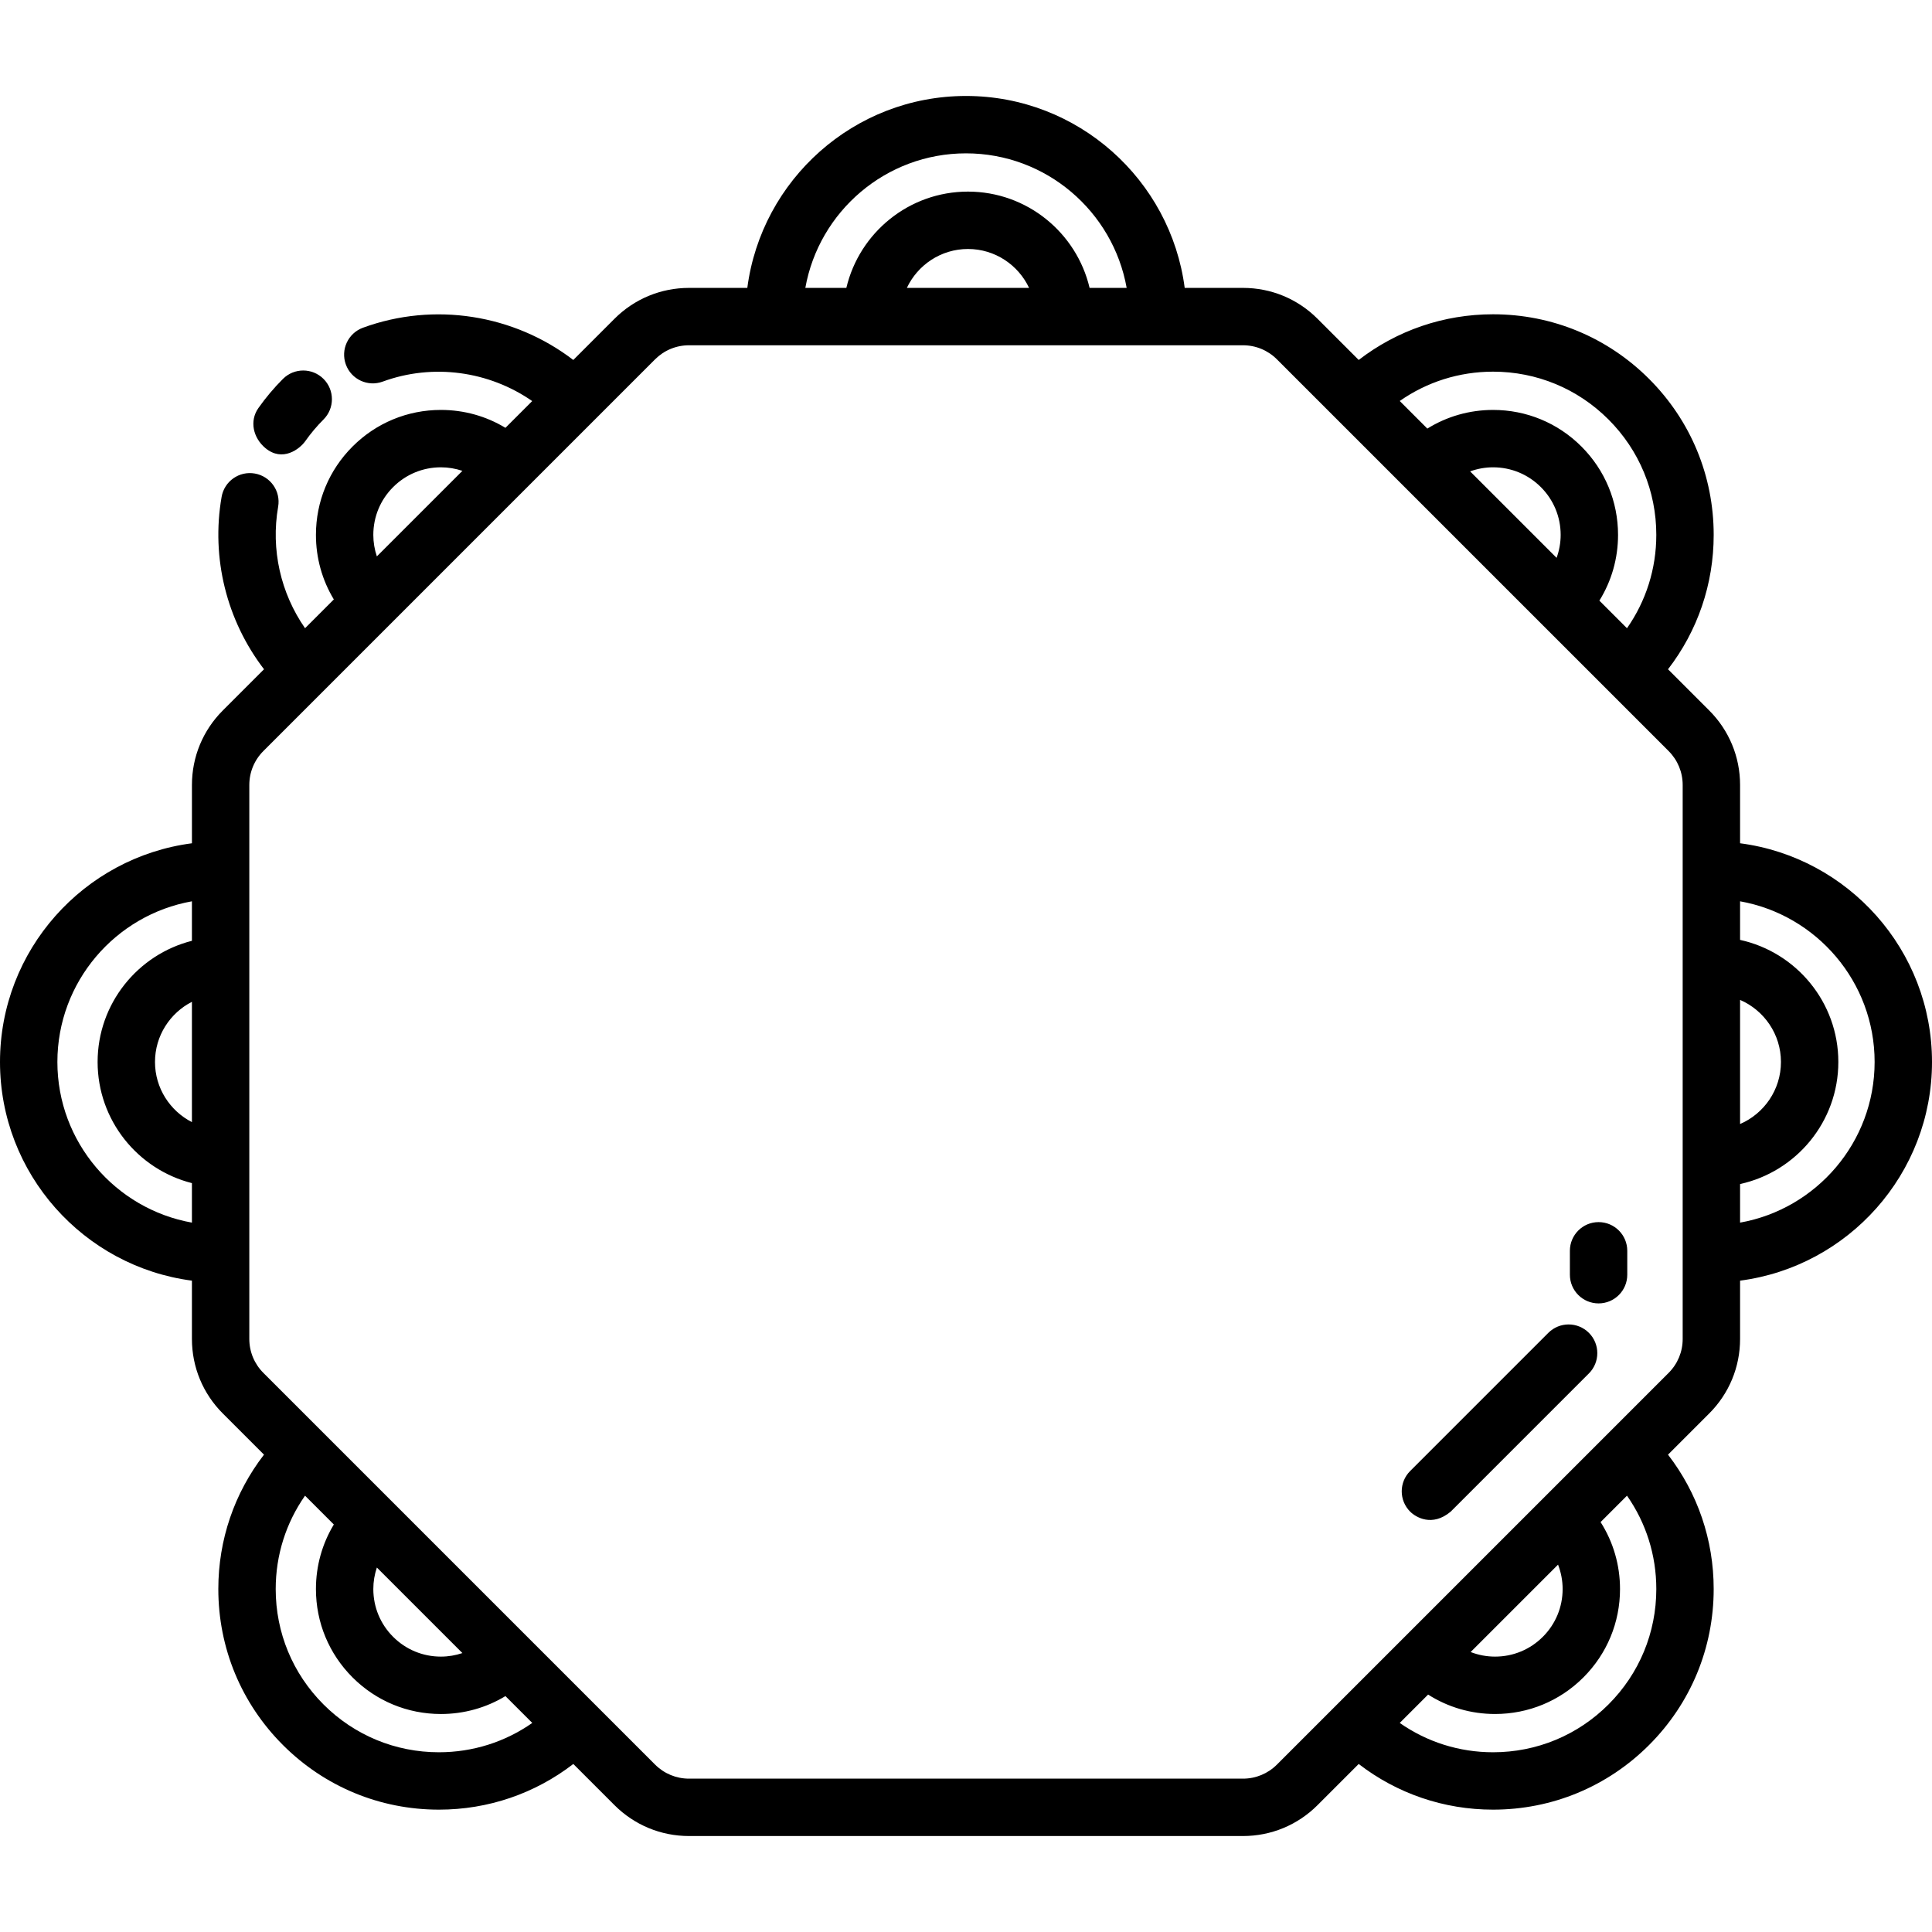 <?xml version="1.0" encoding="iso-8859-1"?>
<!-- Uploaded to: SVG Repo, www.svgrepo.com, Generator: SVG Repo Mixer Tools -->
<svg fill="#000000" height="800px" width="800px" version="1.1" id="Layer_1" xmlns="http://www.w3.org/2000/svg" xmlns:xlink="http://www.w3.org/1999/xlink" 
	 viewBox="0 0 511.999 511.999" xml:space="preserve">
<g>
	<g>
		<path d="M85.735,100.414c-2.969-2.97-7.783-2.971-10.753-0.001c-2.388,2.387-4.577,4.987-6.507,7.729
			c-2.418,3.432-1.382,7.899,1.84,10.594c4.542,3.799,9.115,0.263,10.595-1.84c1.429-2.03,3.052-3.957,4.824-5.728
			C88.704,108.197,88.705,103.383,85.735,100.414z"/>
	</g>
</g>
<g>
	<g>
		<path d="M461.138,223.474v-15.437c0-7.465-2.908-14.484-8.186-19.763l-10.91-10.91c7.841-10.168,12.103-22.557,12.103-35.609
			c0-15.618-6.081-30.3-17.124-41.342c-11.043-11.042-25.726-17.125-41.342-17.125c-13.051,0-25.442,4.262-35.609,12.104
			L349.159,84.48c-5.279-5.278-12.297-8.185-19.763-8.185h-15.438c-3.741-28.657-28.296-50.863-57.956-50.863
			s-54.215,22.207-57.956,50.863h-15.438c-7.465,0-14.484,2.907-19.763,8.185l-10.916,10.915
			c-15.727-12.053-36.845-15.463-55.746-8.543c-3.944,1.445-5.97,5.811-4.525,9.755c1.445,3.945,5.815,5.97,9.755,4.526
			c13.351-4.89,28.181-2.794,39.624,5.154l-7.09,7.09c-5.108-3.09-10.976-4.743-17.1-4.743c-8.847,0-17.165,3.444-23.42,9.7
			c-6.254,6.255-9.7,14.572-9.7,23.42c0,6.124,1.653,11.992,4.743,17.1l-7.629,7.629c-6.461-9.283-9.107-20.855-7.129-32.2
			c0.721-4.137-2.049-8.075-6.187-8.796c-4.141-0.726-8.075,2.049-8.796,6.187c-2.828,16.228,1.354,32.8,11.239,45.684
			l-10.917,10.917c-5.279,5.279-8.186,12.298-8.186,19.763v15.437C22.207,227.215,0,251.77,0,281.43
			c0,29.659,22.207,54.215,50.862,57.956v15.439c0,7.465,2.908,14.484,8.186,19.763l10.91,10.91
			c-7.841,10.168-12.102,22.557-12.102,35.609c0,15.618,6.081,30.3,17.124,41.342s25.726,17.125,41.342,17.125
			c13.052,0,25.442-4.262,35.609-12.103l10.912,10.911c5.28,5.278,12.298,8.185,19.762,8.185h146.788
			c7.464,0,14.483-2.907,19.763-8.185l10.911-10.911c10.167,7.841,22.557,12.103,35.609,12.103c15.617,0,30.299-6.082,41.342-17.125
			s17.124-25.725,17.124-41.342c0-13.051-4.261-25.441-12.102-35.609l10.91-10.91c5.279-5.279,8.186-12.298,8.186-19.763v-15.439
			c28.657-3.741,50.862-28.296,50.862-57.956S489.793,227.215,461.138,223.474z M50.862,297.374
			c-5.799-2.969-9.786-8.993-9.786-15.943c0-6.949,3.987-12.973,9.786-15.942V297.374z M50.862,249.323
			c-14.346,3.633-24.994,16.649-24.994,32.108s10.648,28.476,24.994,32.109v10.467c-20.237-3.605-35.654-21.318-35.654-42.577
			c0-21.258,15.418-38.97,35.654-42.575V249.323z M395.678,98.495c11.554,0,22.417,4.5,30.588,12.671
			c8.171,8.17,12.67,19.032,12.67,30.588c0,8.977-2.727,17.531-7.77,24.734l-7.314-7.314c3.218-5.183,4.946-11.167,4.946-17.419
			c0-8.848-3.445-17.165-9.7-23.419c-6.255-6.256-14.572-9.701-23.42-9.701c-6.253,0-12.237,1.729-17.419,4.946l-7.314-7.314
			C378.147,101.222,386.7,98.495,395.678,98.495z M413.59,141.754c0,2.109-0.382,4.155-1.077,6.081l-22.916-22.916
			c1.926-0.695,3.972-1.077,6.081-1.077c4.785,0,9.283,1.863,12.666,5.247C411.726,132.471,413.59,136.969,413.59,141.754z
			 M256,40.638c21.258,0,38.971,15.418,42.576,35.655h-9.824c-3.446-14.609-16.584-25.517-32.23-25.517
			c-15.646,0-28.783,10.908-32.23,25.517h-10.869C217.029,56.055,234.742,40.638,256,40.638z M272.717,76.293h-32.389
			c2.867-6.081,9.039-10.309,16.194-10.309C263.678,65.984,269.849,70.213,272.717,76.293z M104.178,129.089
			c3.383-3.383,7.881-5.247,12.666-5.247c1.969,0,3.882,0.332,5.696,0.939l-22.669,22.67c-0.607-1.814-0.939-3.728-0.939-5.697
			C98.934,136.969,100.796,132.471,104.178,129.089z M116.322,464.367c-11.554,0-22.417-4.5-30.588-12.671
			c-8.171-8.17-12.67-19.032-12.67-30.588c0-8.977,2.727-17.53,7.77-24.734l7.634,7.634c-3.09,5.108-4.743,10.976-4.743,17.1
			c0,8.848,3.445,17.165,9.7,23.419c6.255,6.256,14.572,9.701,23.42,9.701c6.124,0,11.992-1.653,17.1-4.743l7.112,7.112
			C133.853,461.639,125.3,464.367,116.322,464.367z M98.934,421.107c0-1.969,0.332-3.882,0.939-5.696l22.669,22.669
			c-1.814,0.607-3.728,0.939-5.696,0.939c-4.785,0-9.283-1.864-12.666-5.247C100.796,430.39,98.934,425.893,98.934,421.107z
			 M426.266,451.696c-8.171,8.172-19.034,12.671-30.588,12.671c-8.977,0-17.531-2.727-24.734-7.771l7.518-7.518
			c5.255,3.347,11.356,5.148,17.738,5.148c8.847,0,17.165-3.444,23.42-9.7c6.255-6.256,9.7-14.572,9.7-23.42
			c0-6.382-1.802-12.484-5.148-17.74l6.995-6.995c5.043,7.203,7.77,15.757,7.77,24.734
			C438.936,432.663,434.437,443.526,426.266,451.696z M389.734,437.806l23.164-23.164c0.788,2.037,1.214,4.217,1.214,6.465
			c0,4.785-1.862,9.283-5.246,12.665c-3.383,3.383-7.881,5.247-12.666,5.247C393.95,439.019,391.77,438.593,389.734,437.806z
			 M442.198,363.834L338.404,467.628c-2.407,2.406-5.607,3.732-9.01,3.732H182.606c-3.402,0-6.603-1.326-9.009-3.732L69.802,363.834
			c-2.407-2.406-3.732-5.606-3.732-9.009V208.037c0-3.403,1.325-6.603,3.732-9.009L173.596,95.233
			c2.407-2.406,5.606-3.732,9.009-3.732h146.788c3.404,0,6.603,1.326,9.009,3.732l103.794,103.795
			c2.407,2.406,3.732,5.606,3.732,9.009v146.788h0.001C445.93,358.228,444.605,361.428,442.198,363.834z M461.138,264.984
			c6.363,2.751,10.831,9.084,10.831,16.446c0,7.362-4.467,13.696-10.831,16.447V264.984z M461.138,324.007v-10.226
			c14.87-3.252,26.039-16.519,26.039-32.35c0-15.831-11.169-29.097-26.039-32.349v-10.227c20.237,3.605,35.654,21.318,35.654,42.575
			C496.792,302.688,481.374,320.402,461.138,324.007z"/>
	</g>
</g>
<g>
	<g>
		<path d="M423.639,323.871c-4.199,0-7.604,3.404-7.604,7.604v6.336c0,4.2,3.405,7.604,7.604,7.604c4.2,0,7.604-3.405,7.604-7.604
			v-6.336C431.243,327.274,427.838,323.871,423.639,323.871z"/>
	</g>
</g>
<g>
	<g>
		<path d="M421.075,353.218c-2.969-2.969-7.783-2.969-10.753,0L373.7,389.84c-2.97,2.97-2.97,7.783,0,10.754
			c1.484,1.484,5.837,4.131,10.753,0l36.622-36.622C424.044,361.003,424.044,356.189,421.075,353.218z"/>
	</g>
</g>
</svg>